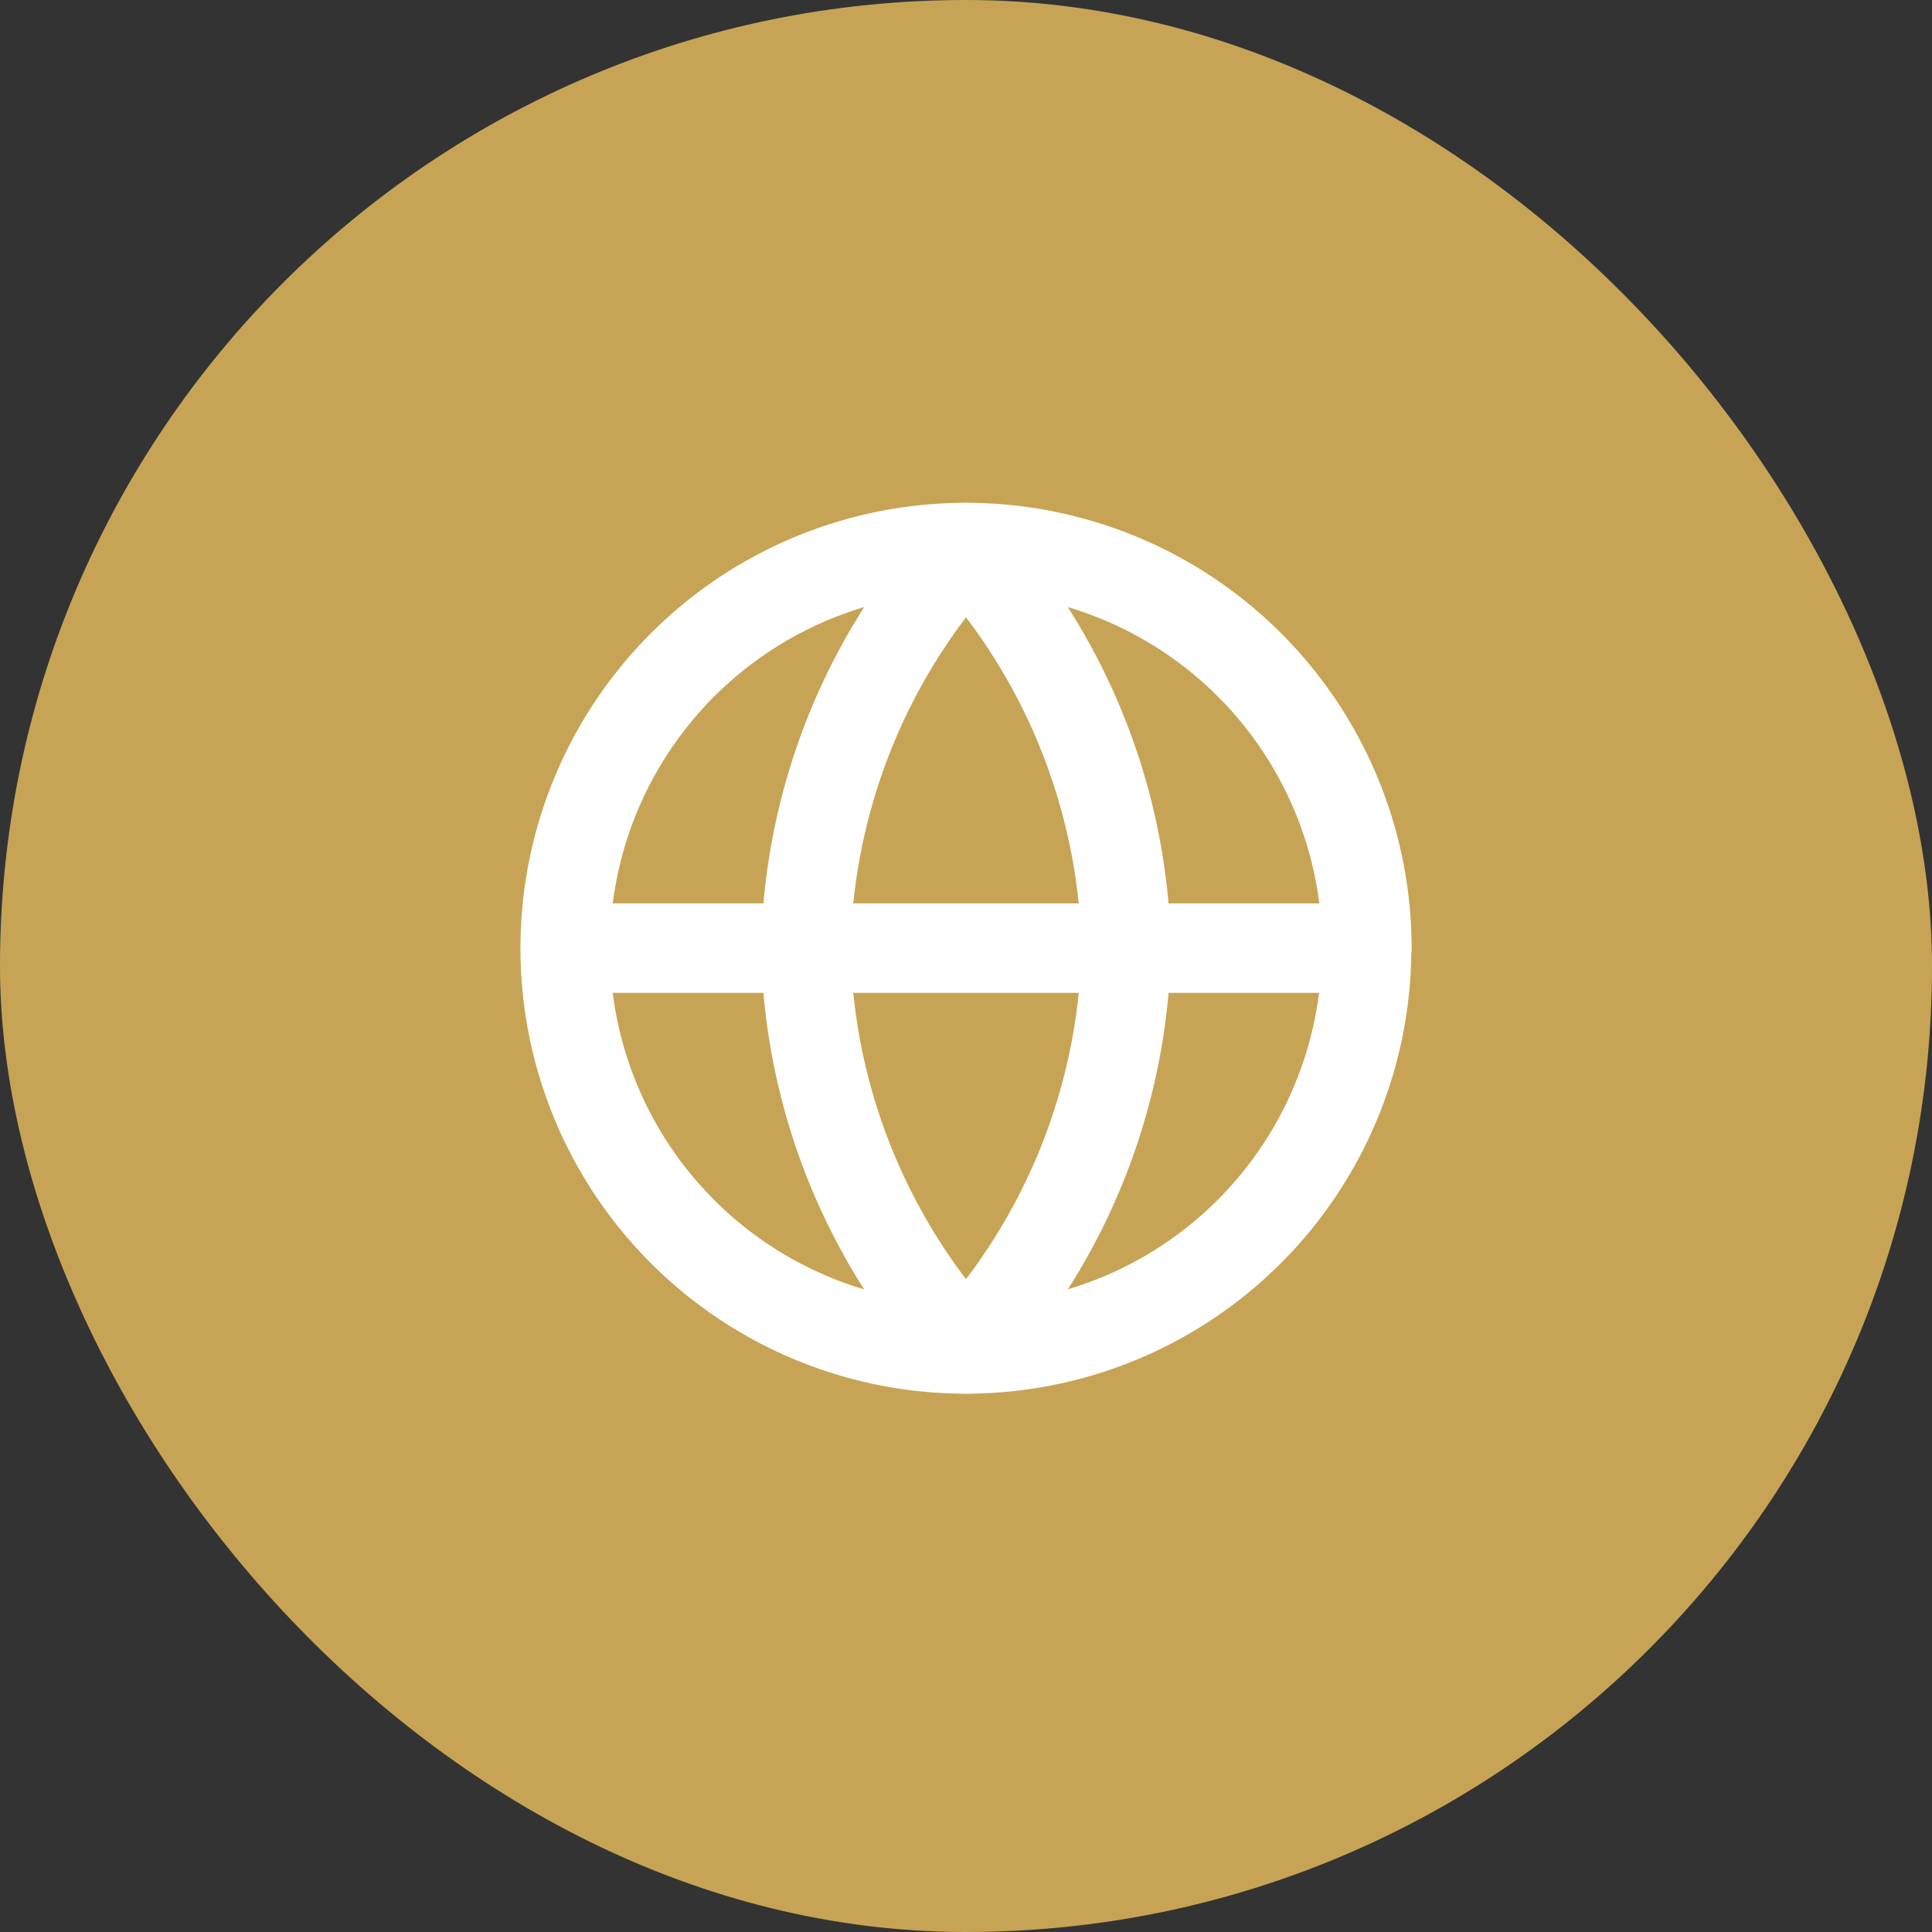 <svg xmlns="http://www.w3.org/2000/svg" width="54" height="54" viewBox="0 0 54 54"><rect x="0" y="0" width="54" height="54" fill="#333333" stroke="none"/><g id="Group_323" data-name="Group 323" transform="translate(0.08)"><rect id="Rectangle_13" data-name="Rectangle 13" width="54" height="54" rx="27" transform="translate(-0.08 0)" fill="#c7a455"></rect><g id="Icon_feather-globe" data-name="Icon feather-globe" transform="translate(12.725 12.304)"><path id="Path_11" data-name="Path 11" d="M25.392,14.2A11.2,11.2,0,1,1,14.2,3a11.2,11.2,0,0,1,11.2,11.2Z" transform="translate(0 0)" fill="none" stroke="#fff" stroke-linecap="round" stroke-linejoin="round" stroke-width="2.5"></path><path id="Path_12" data-name="Path 12" d="M3,18H25.392" transform="translate(0 -3.804)" fill="none" stroke="#fff" stroke-linecap="round" stroke-linejoin="round" stroke-width="2.5"></path><path id="Path_13" data-name="Path 13" d="M16.478,3a17.13,17.13,0,0,1,4.478,11.2,17.13,17.13,0,0,1-4.478,11.2A17.13,17.13,0,0,1,12,14.2,17.13,17.13,0,0,1,16.478,3Z" transform="translate(-2.283)" fill="none" stroke="#fff" stroke-linecap="round" stroke-linejoin="round" stroke-width="2.5"></path></g></g></svg>
